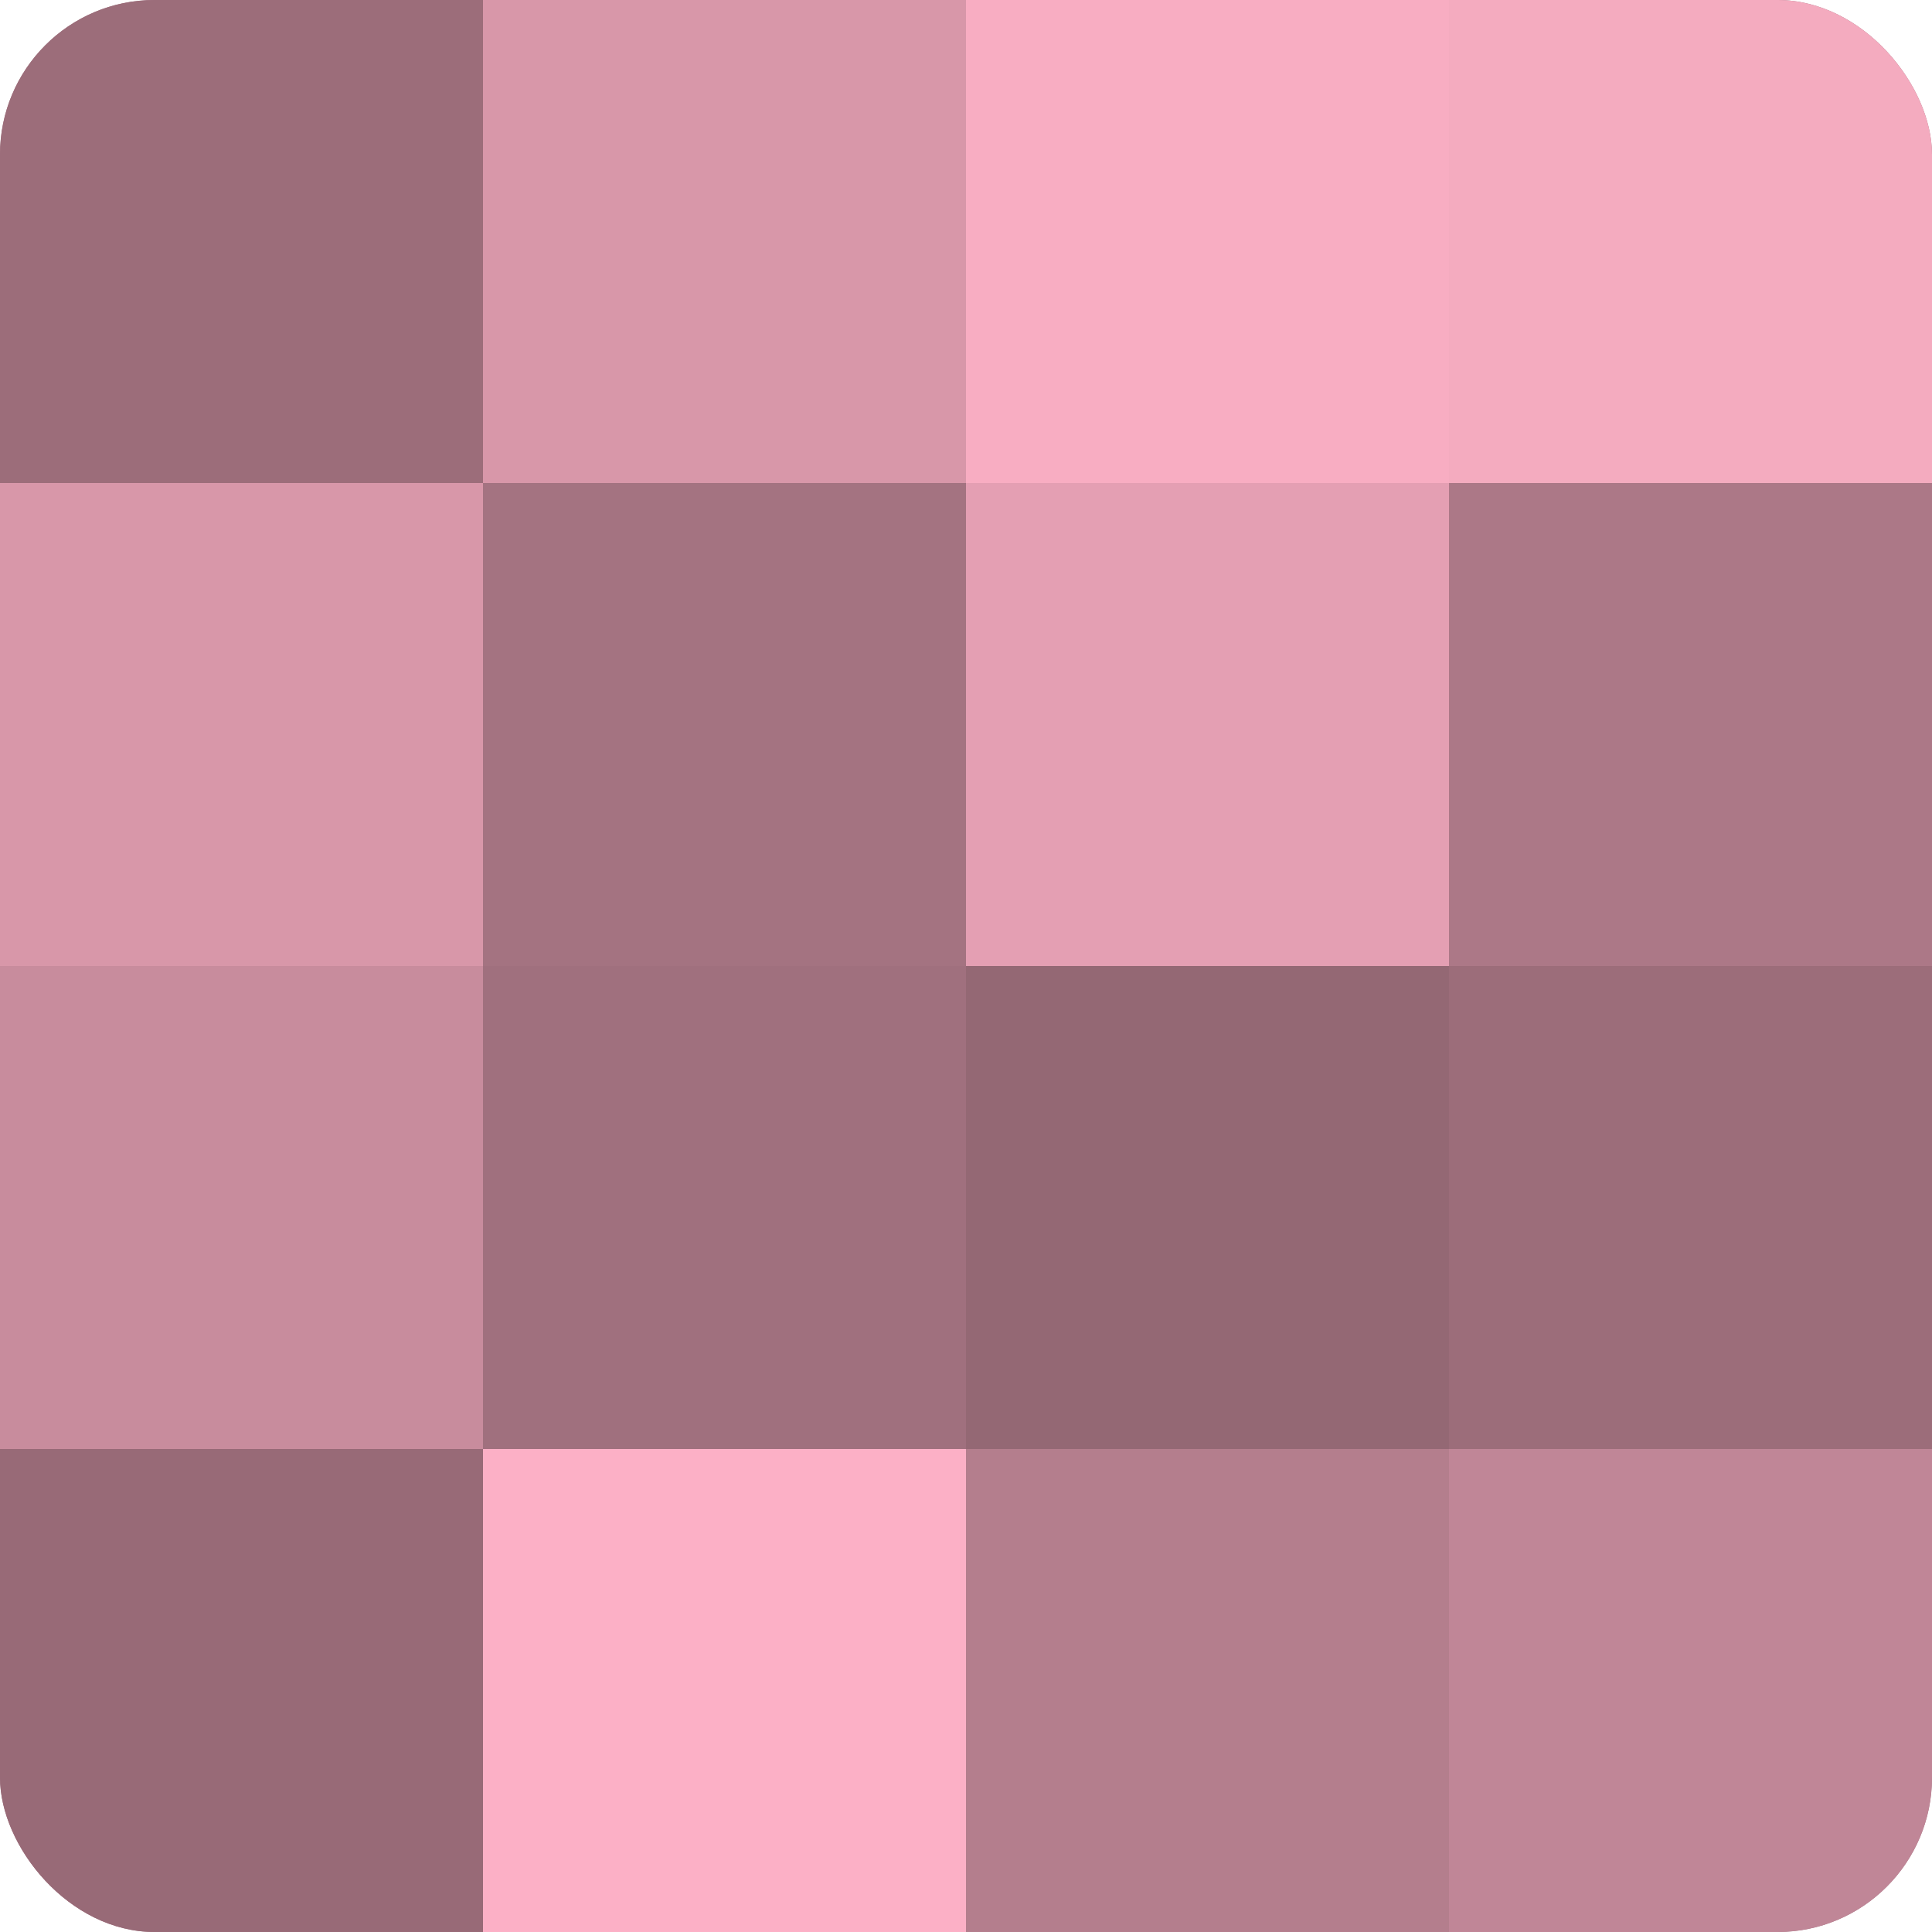 <?xml version="1.0" encoding="UTF-8"?>
<svg xmlns="http://www.w3.org/2000/svg" width="60" height="60" viewBox="0 0 100 100" preserveAspectRatio="xMidYMid meet"><defs><clipPath id="c" width="100" height="100"><rect width="100" height="100" rx="8" ry="8"/></clipPath></defs><g clip-path="url(#c)"><rect width="100" height="100" fill="#a0707e"/><rect width="25" height="25" fill="#9c6d7a"/><rect y="25" width="25" height="25" fill="#d897a9"/><rect y="50" width="25" height="25" fill="#c88c9d"/><rect y="75" width="25" height="25" fill="#986a77"/><rect x="25" width="25" height="25" fill="#d897a9"/><rect x="25" y="25" width="25" height="25" fill="#a47381"/><rect x="25" y="50" width="25" height="25" fill="#a0707e"/><rect x="25" y="75" width="25" height="25" fill="#fcb0c6"/><rect x="50" width="25" height="25" fill="#f8adc2"/><rect x="50" y="25" width="25" height="25" fill="#e49fb3"/><rect x="50" y="50" width="25" height="25" fill="#946874"/><rect x="50" y="75" width="25" height="25" fill="#b47e8d"/><rect x="75" width="25" height="25" fill="#f4abbf"/><rect x="75" y="25" width="25" height="25" fill="#ac7887"/><rect x="75" y="50" width="25" height="25" fill="#9c6d7a"/><rect x="75" y="75" width="25" height="25" fill="#c08697"/></g></svg>
